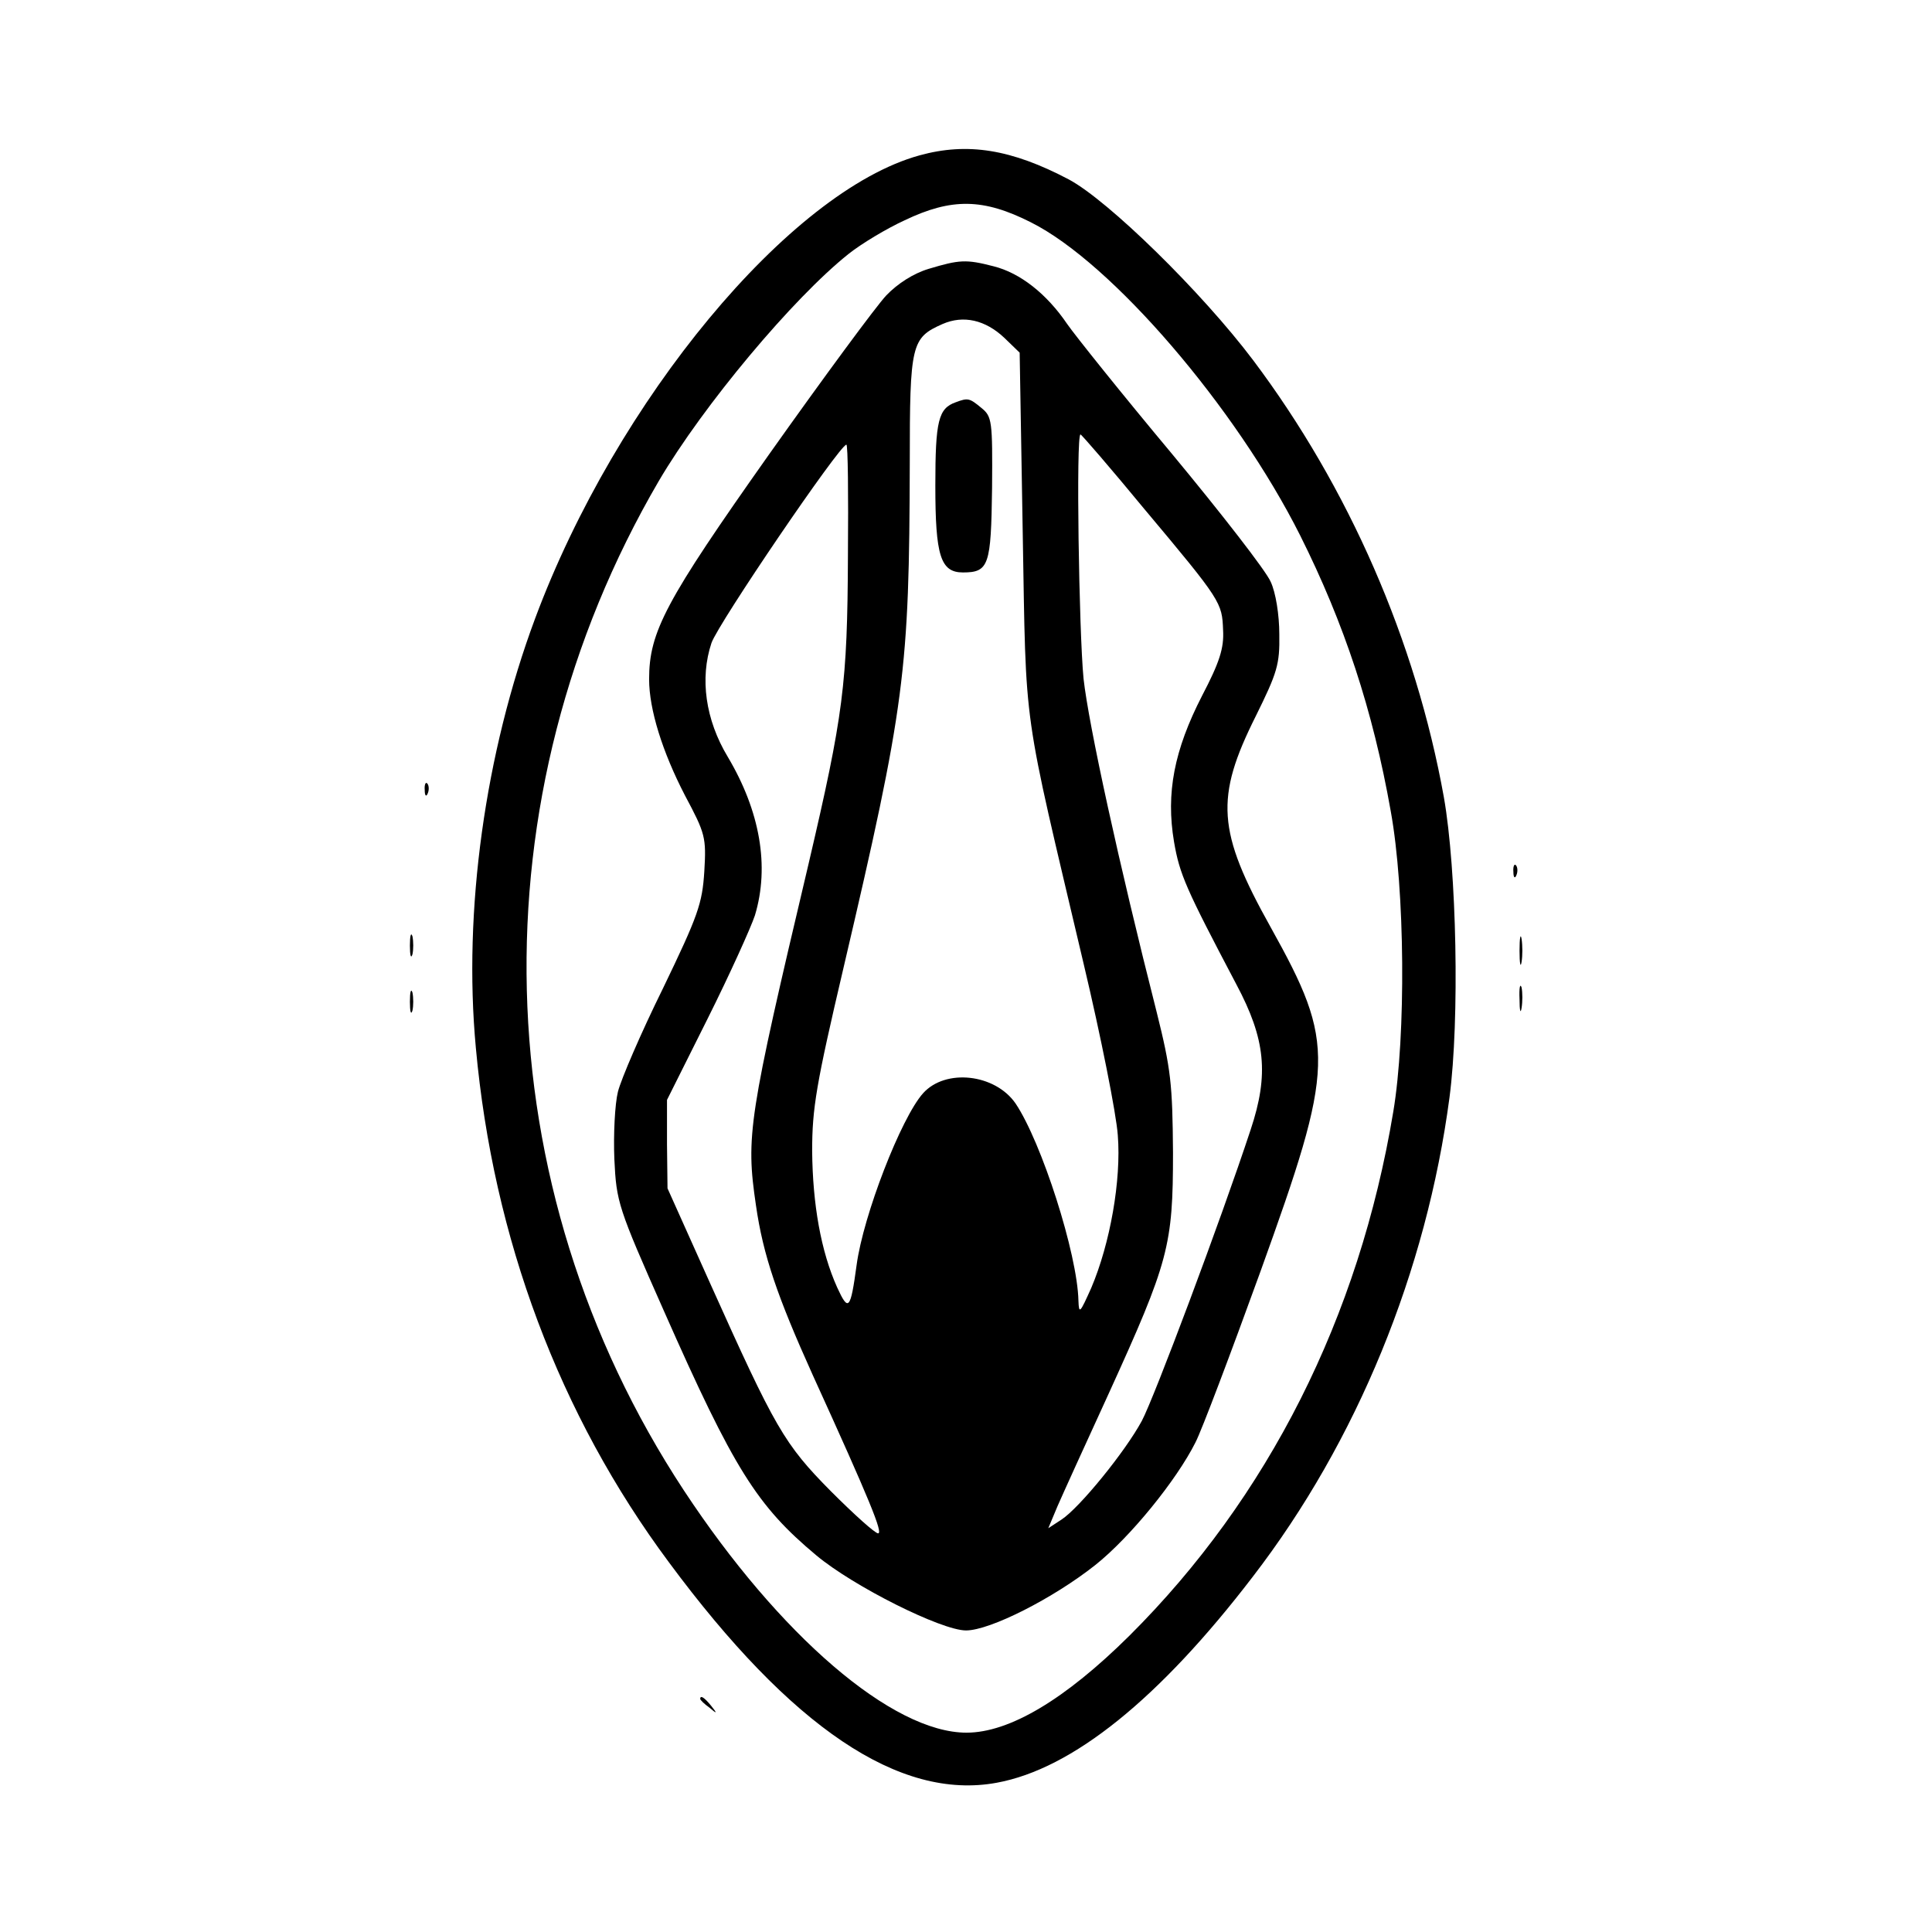 <?xml version="1.0" standalone="no"?>
<!DOCTYPE svg PUBLIC "-//W3C//DTD SVG 20010904//EN"
 "http://www.w3.org/TR/2001/REC-SVG-20010904/DTD/svg10.dtd">
<svg version="1.0" xmlns="http://www.w3.org/2000/svg"
 width="378pt" height="378pt" viewBox="0 0 378 378"
 preserveAspectRatio="xMidYMid meet">
<g transform="translate(0,378) scale(0.1,-0.1)"
fill="#000000" stroke="none">
<path d="M1799 3476 c-254 -70 -593 -479 -752 -906 -98 -263 -141 -572 -116
-840 34 -373 163 -718 378 -1007 239 -323 451 -466 641 -431 148 27 318 164
501 403 204 265 340 598 385 938 20 152 14 445 -11 587 -55 306 -186 606 -373
855 -101 134 -284 313 -361 354 -112 59 -198 73 -292 47z m218 -131 c158 -79
401 -362 527 -613 86 -172 142 -341 177 -539 28 -154 30 -439 5 -588 -67 -403
-245 -755 -516 -1025 -126 -125 -235 -190 -319 -190 -145 0 -366 190 -553 474
-392 596 -411 1355 -49 1975 87 148 263 358 371 444 25 20 75 50 110 66 92 44
154 43 247 -4z"/>
<path d="M1817 3254 c-30 -9 -61 -29 -83 -52 -19 -20 -123 -161 -230 -312
-202 -286 -234 -346 -234 -439 0 -59 26 -142 70 -227 40 -75 42 -82 38 -149
-4 -63 -12 -86 -81 -229 -43 -87 -82 -178 -88 -202 -6 -24 -9 -84 -7 -132 4
-84 7 -94 97 -297 137 -310 182 -381 298 -478 73 -61 245 -147 293 -147 47 0
171 63 253 128 68 54 159 166 196 240 12 23 69 174 127 334 146 405 148 444
20 674 -105 188 -109 253 -29 413 42 85 47 101 46 160 0 38 -7 82 -17 103 -9
21 -96 133 -193 250 -97 116 -189 231 -205 254 -40 59 -92 100 -144 113 -54
14 -67 13 -127 -5z m148 -135 l30 -29 6 -353 c7 -396 -2 -328 119 -842 34
-143 64 -294 67 -336 7 -88 -15 -212 -52 -299 -22 -49 -24 -52 -25 -25 -2 92
-72 310 -123 386 -40 58 -137 69 -181 20 -43 -48 -117 -239 -130 -336 -12 -88
-16 -92 -38 -44 -32 71 -48 163 -49 267 0 84 8 131 61 357 121 517 129 580
130 990 0 232 3 244 64 271 41 18 84 8 121 -27z m274 -335 c151 -180 152 -183
154 -237 2 -35 -7 -63 -41 -128 -55 -107 -71 -191 -55 -286 11 -64 23 -91 122
-279 57 -107 64 -176 28 -284 -59 -179 -189 -525 -213 -570 -33 -61 -122 -170
-157 -193 l-26 -17 18 43 c10 23 55 122 100 220 118 259 126 290 126 472 -1
134 -4 163 -32 275 -74 291 -133 562 -143 652 -9 92 -15 478 -6 478 2 0 59
-66 125 -146z m-580 -91 c-1 -252 -9 -312 -77 -603 -118 -499 -123 -532 -103
-668 14 -98 42 -179 111 -332 113 -248 138 -310 128 -310 -6 0 -47 37 -92 82
-92 93 -109 123 -237 408 l-83 185 -1 86 0 87 79 158 c44 88 85 179 93 203 29
96 10 204 -53 310 -44 73 -55 154 -32 223 13 38 251 388 264 388 3 0 4 -98 3
-217z"/>
<path d="M1870 2993 c-34 -12 -40 -36 -40 -163 0 -137 10 -170 54 -170 51 0
55 14 57 165 1 132 0 140 -21 157 -23 19 -26 20 -50 11z"/>
<path d="M831 2234 c0 -11 3 -14 6 -6 3 7 2 16 -1 19 -3 4 -6 -2 -5 -13z"/>
<path d="M2961 2074 c0 -11 3 -14 6 -6 3 7 2 16 -1 19 -3 4 -6 -2 -5 -13z"/>
<path d="M802 1930 c0 -19 2 -27 5 -17 2 9 2 25 0 35 -3 9 -5 1 -5 -18z"/>
<path d="M2973 1920 c0 -25 2 -35 4 -22 2 12 2 32 0 45 -2 12 -4 2 -4 -23z"/>
<path d="M2973 1825 c0 -22 2 -30 4 -17 2 12 2 30 0 40 -3 9 -5 -1 -4 -23z"/>
<path d="M802 1820 c0 -19 2 -27 5 -17 2 9 2 25 0 35 -3 9 -5 1 -5 -18z"/>
<path d="M1370 456 c0 -2 8 -10 18 -17 15 -13 16 -12 3 4 -13 16 -21 21 -21
13z"/>
</g>
</svg>
